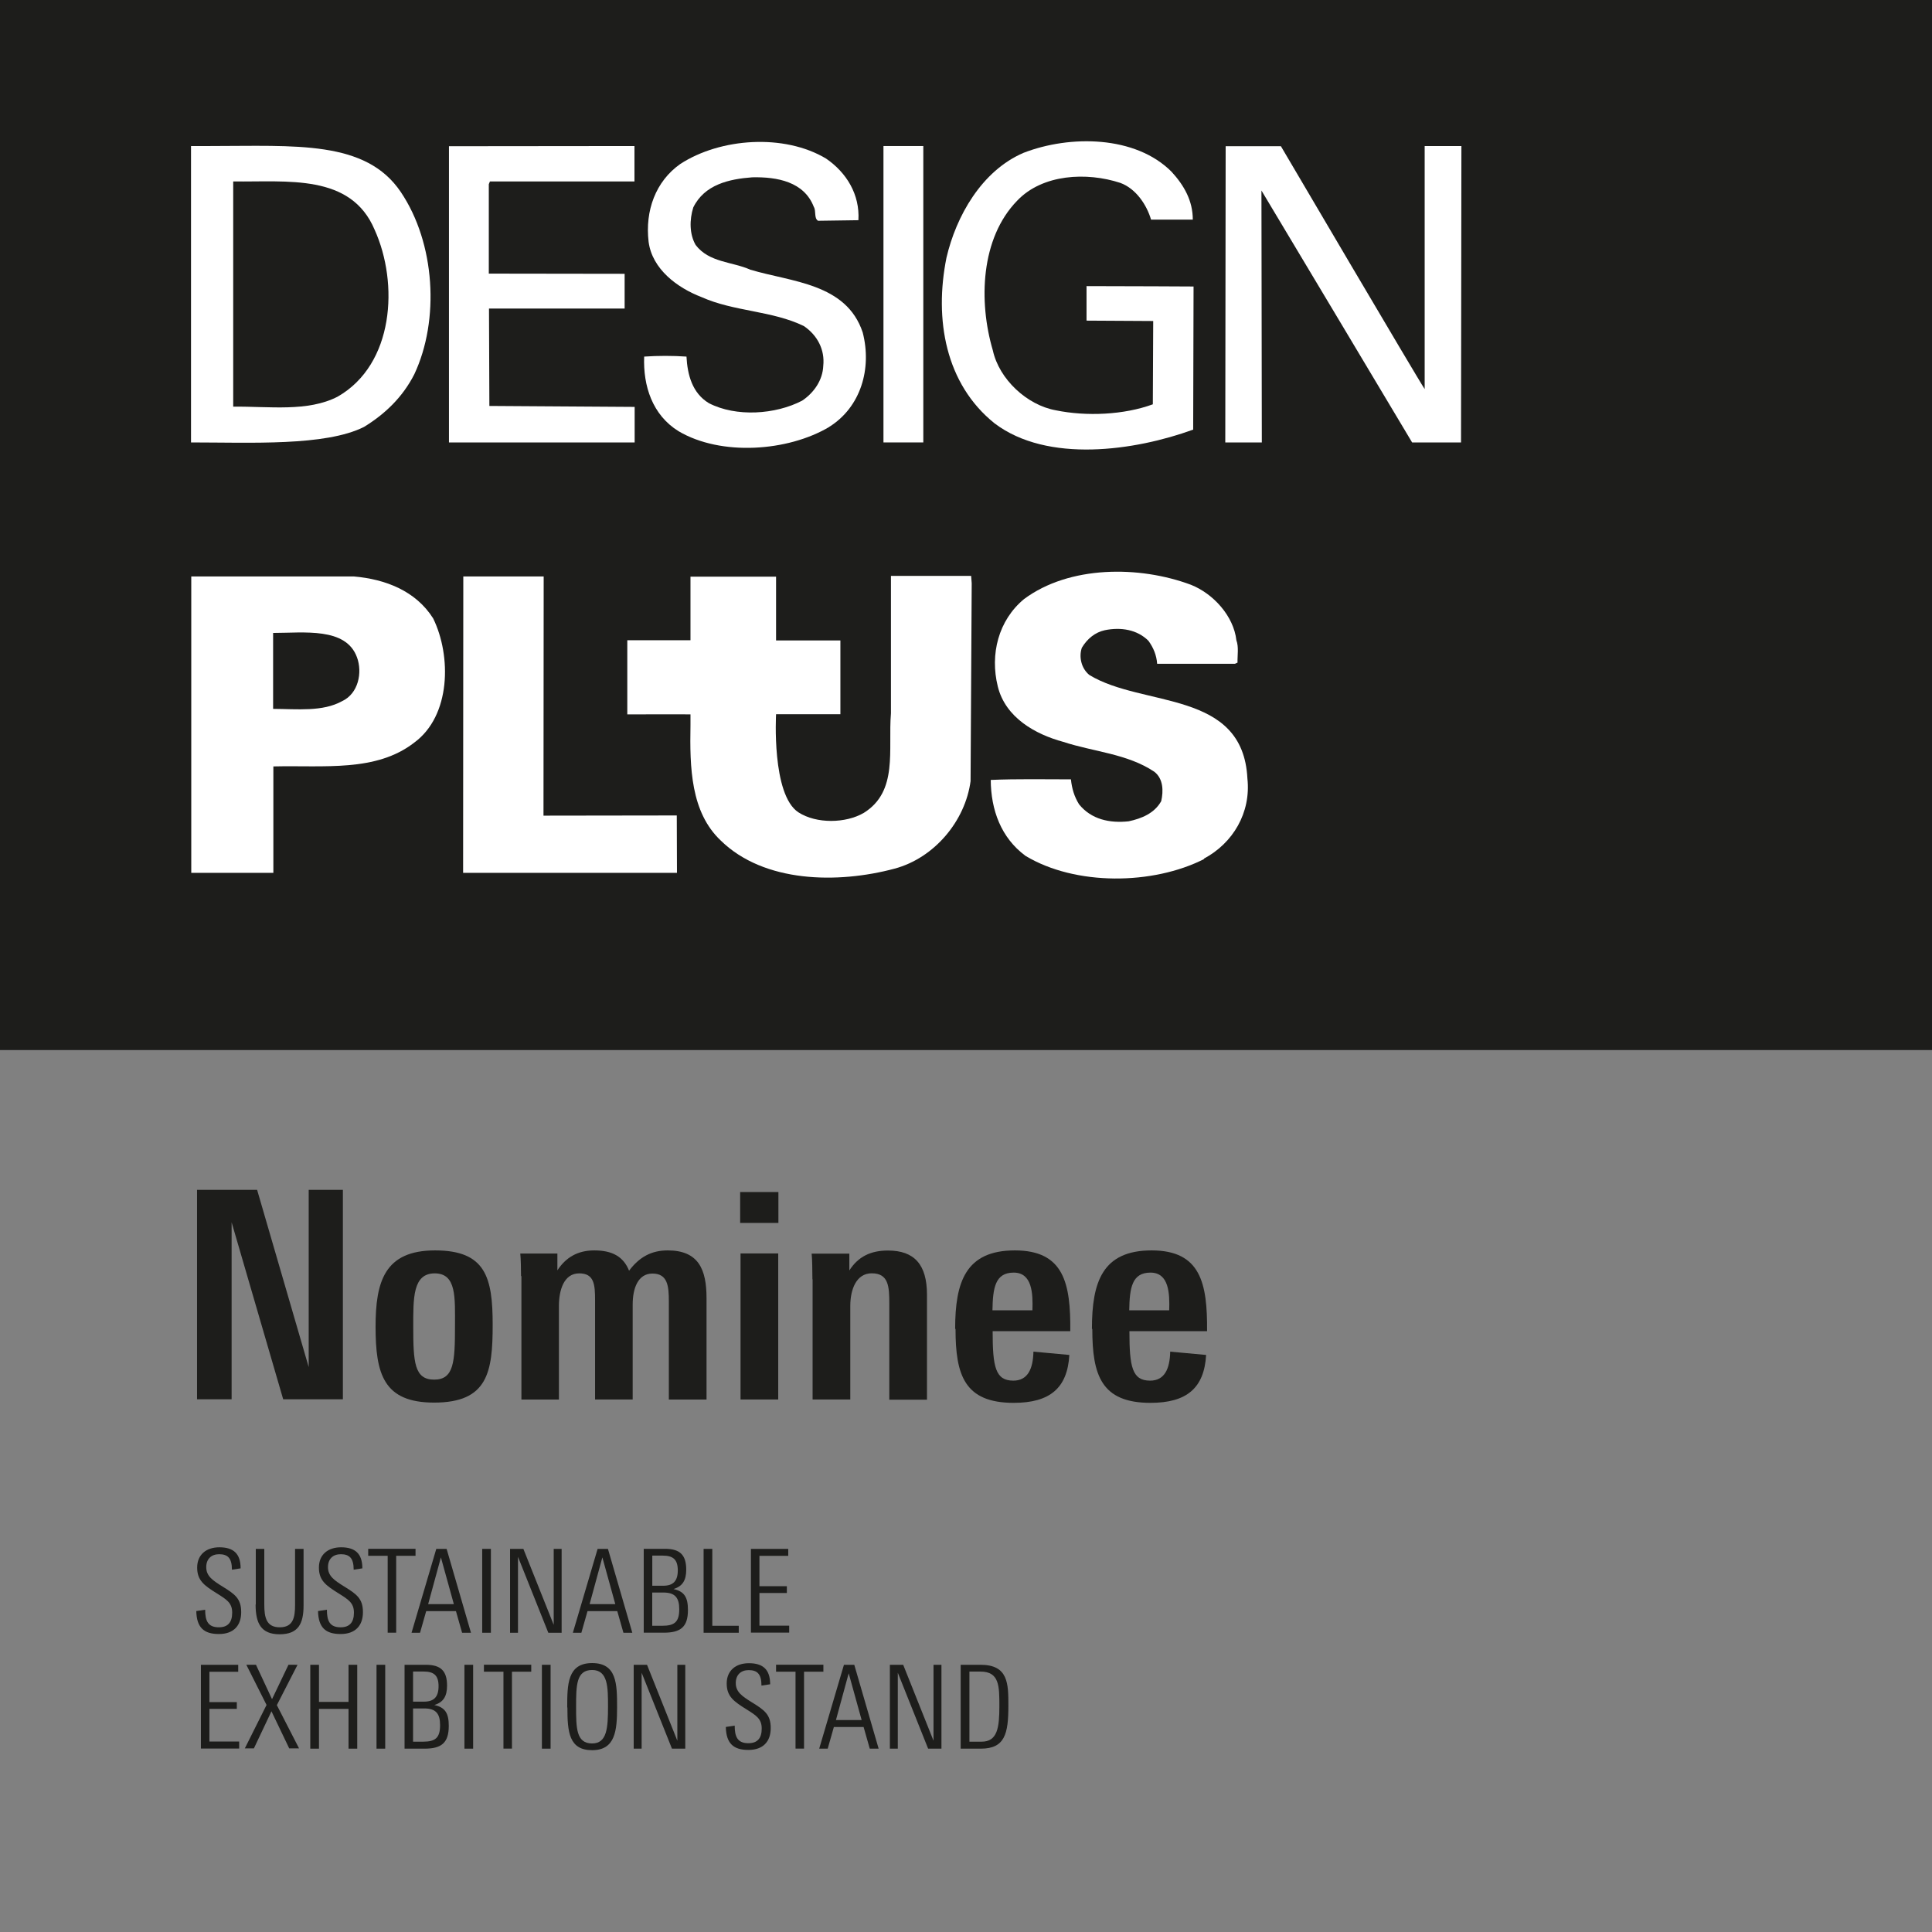 <?xml version="1.0" encoding="UTF-8"?>
<svg xmlns="http://www.w3.org/2000/svg" xmlns:xlink="http://www.w3.org/1999/xlink" version="1.1" id="Icons" x="0px" y="0px" viewBox="0 0 3045.4 3045.4" style="enable-background:new 0 0 3045.4 3045.4;" xml:space="preserve">
<rect x="0" y="0" width="3045.4" height="3045.4" fill="#808080" stroke="none"/>
<style type="text/css">
	.st0{fill:none;}
	.st1{fill:#1D1D1B;}
	.st2{fill:#FFFFFF;}
</style>
<g>
	<rect class="st0" width="3045.4" height="3045.4"></rect>
	<rect class="st1" width="3045.4" height="1655.2"></rect>
</g>
<g>
	<g>
		<path class="st2" d="M1898.2,1354c-80.7,41.1-202.8,42.6-281.7-4.9c-38.7-28.6-54.5-72.5-54.8-119.7c41.4-1.8,85.6-0.9,126.4-0.9    c1.5,14.3,5.2,27.1,12.8,39.3c19.2,23.8,48.1,30.1,78.3,26.8c20.1-4.3,40.5-12.5,51.2-31.7c3.7-16.1,3.3-35.3-10.7-46.3    c-42.6-28.6-95.6-31.4-143.7-47.2c-43.9-11.9-91.1-38.1-103.2-87.4c-12.5-50.6,0.9-104.2,41.4-137.7c71.3-53,181.5-53,263.1-22.5    c35.3,14,67.3,49.3,71.6,87.4c4,10.7,1.5,23.8,1.8,35.3l-4,1.8h-122.7c-0.9-13.4-5.8-25.3-13.7-36.2    c-17.7-17.7-43.5-21.9-68.8-16.7c-15.2,3.3-27.7,13.4-36.2,27.7c-4.9,14.3-0.9,32.6,11.9,42.9c84.4,51.5,242.1,22.8,249.1,163.2    c5.8,53.9-22.8,102-68.8,126.4"></path>
		<path class="st2" d="M1530,1230.6c-8.2,63.6-57.3,121.8-119.7,138.6c-89.8,24.1-205.9,22.5-274.1-44.2    c-47.5-44.8-49-115.1-47.8-181.8c0-3,0-11.6,0-17.1c0-0.3-99.6,0-99.6,0v-116.9h99.6V909h134.9v100.5h101.4v116.3h-101.4    c0,0-7.3,127,35.3,154.7c28.3,18.3,74.6,17.4,102.9,0.9c54.8-34.1,38.1-99.6,42.9-157.1V907.8h126.4l0.9,11.6l-1.8,311.5    L1530,1230.6z"></path>
		<polygon class="st2" points="730,1375.9 730.3,908.7 857,908.7 856.7,1285.7 1066.8,1285.4 1067.1,1375.9   "></polygon>
		<path class="st2" d="M652.9,1170.6c-60,46.6-141.6,35.6-222,37.5v167.8H301.5V908.7h256.7c49,4.3,97.1,22.5,124.6,66.1    C711.7,1033.9,710.8,1128.3,652.9,1170.6 M539.3,1105.2c25.6-11.9,32.3-45.1,23.4-69.1c-17.4-47.8-83.7-38.4-132.2-38.4v119.7    C469,1117.6,508.6,1122.2,539.3,1105.2"></path>
	</g>
	<g>
		<path class="st2" d="M1307.1,673c-65.2,38.7-170.5,46.3-237.5,6.7c-41.4-25.6-56-71.6-54.2-117.6c21.9-1.5,45.1-1.5,66.7,0    c1.5,28.6,9.1,57.6,35.3,73.4c42.9,22.2,105.1,18,147.1-4c18.6-12.5,32.3-32.3,33.2-54.8c2.7-25.3-9.1-48.1-30.5-62.7    c-49.9-24.4-110.5-22.8-161.4-45.7c-38.1-14.6-77.7-43.9-83.4-87.1c-5.8-49,11-95.3,49.9-122.7c63.3-41.1,163.8-48.1,229.9-8.5    c32.3,22.2,53.3,56.6,50.9,97.1l-63.6,0.9c-6.7-4-2.7-15.2-6.7-21.9c-15.2-39.6-57.6-47.5-97.1-46.6    c-36.2,2.7-75.2,11.3-92.9,47.5c-6.1,19.5-6.1,42,3.7,59.1c21.3,28,57.6,26.2,86.2,39c64.9,19.5,151.4,21.3,177.2,99    c14.6,56.6-2.7,117.6-53,148.9"></path>
		<path class="st2" d="M2225.9,697.4c0,0-225.4-377.3-237.5-397.1l0.6,397.1h-57.6l0.6-466.9h87.1c0,0,216.5,368.2,226.6,382.8    V230.2h57.9c0,0-0.6,458-0.6,467.2h-76.7H2225.9z"></path>
		<path class="st2" d="M1880.5,677.3c-91.4,33.2-229.3,53.3-312.8-10c-77.4-62.1-95.3-163.8-75.8-261    c15.2-65.5,55.4-137,121.5-165.4c73.1-28.3,176.3-27.4,233.3,29.8c19.8,21.6,33.5,45.7,33.5,75.5h-65.8    c-6.7-22.8-23.4-48.7-48.4-57.9c-53-17.4-122.7-14-162.6,28c-57.6,59.1-61.2,158.7-38.4,236c10,45.7,53.9,86.2,99,94.4    c48.4,10,107.8,7.3,153.2-9.4l0.6-131.3l-105.1-0.6V451c60.3,0,168.7,0.6,168.7,0.6l-0.6,226L1880.5,677.3z"></path>
		<polygon class="st2" points="1392.6,697.4 1392.6,230.2 1455.4,230.2 1455.4,697.4 1392.6,697.4   "></polygon>
		<path class="st2" d="M707.4,230.5c0,0,226.3-0.3,292.7-0.3V286H772.3l-1.8,4.3v141l214.1,0.3v54.8H770.8l0.6,153.5l229,1.5v56    H707.7V230.5H707.4z"></path>
		<path class="st2" d="M573.7,673c-60.9,30.5-178.5,24.4-272.6,24.4V230.2h29.2c135.5,0,246.1-9.7,301.5,72.5    c54.2,80.4,61.5,201.6,21.3,287.2C635,625.5,607.5,652.3,573.7,673 M532.3,625.2c88.9-50.9,96.5-178.5,58.2-263.1    C553,273.2,452.8,287.2,367.6,286V641C424.8,640.4,485.1,649.6,532.3,625.2"></path>
	</g>
</g>
<g>
	<path class="st1" d="M309.4,2539.5l14-2.1c0,17.4,4.3,27.7,21.6,27.7c14,0,21-7.6,21-23.1c0-15.5-8.8-20.7-24.4-30.5   c-19.5-12.2-30.8-20.1-30.8-40.5c0-20.4,14.3-32,35-32c21.9,0,33.5,9.7,33.5,33.2l-13.7,2.1c0-18-6.4-24.4-20.1-24.4   c-12.5,0-20.4,7.6-20.4,20.4c0,14.3,10.4,21,25.6,30.5c19.8,12.2,29.5,19.2,29.5,40.5s-12.2,34.4-35,34.4   C321,2575.8,310,2565.1,309.4,2539.5L309.4,2539.5z"></path>
	<path class="st1" d="M403.2,2529.2v-87.7h13.4v87.4c0,20.4,3,36.2,24.4,36.2c21.3,0,24.1-15.8,24.1-35.3v-88.3h13.4v89.2   c0,28.6-8.2,45.4-37.8,45.4c-29.5,0-37.8-17.7-37.8-46.9H403.2z"></path>
	<path class="st1" d="M501.3,2539.5l14-2.1c0,17.4,4.3,27.7,21.6,27.7c14,0,21-7.6,21-23.1c0-15.5-8.8-20.7-24.4-30.5   c-19.5-12.2-30.8-20.1-30.8-40.5c0-20.4,14.3-32,35-32c21.9,0,33.5,9.7,33.5,33.2l-13.7,2.1c0-18-6.4-24.4-20.1-24.4   c-12.5,0-20.4,7.6-20.4,20.4c0,14.3,10.4,21,25.6,30.5c19.8,12.2,29.5,19.2,29.5,40.5s-12.2,34.4-35,34.4   C512.8,2575.8,501.9,2565.1,501.3,2539.5L501.3,2539.5z"></path>
	<path class="st1" d="M610.9,2452.4h-30.5v-11h74.6v11h-30.5v121.2h-13.4v-121.2H610.9z"></path>
	<path class="st1" d="M687.3,2441.5h16.7l38.4,132.2h-14l-9.7-34.1h-46.9l-9.7,34.1h-13.4l39-132.2H687.3z M715.4,2528.6l-20.4-73.7   l-20.1,73.7H715.4z"></path>
	<path class="st1" d="M760.1,2441.5h13.7v132.2h-13.7V2441.5z"></path>
	<path class="st1" d="M804,2441.5h21l47.8,119.7v-119.7h12.5v132.2h-21l-47.8-119.7v119.7H804V2441.5z"></path>
	<path class="st1" d="M941.6,2441.5h16.7l38.4,132.2h-14l-9.7-34.1h-46.9l-9.7,34.1h-13.4l39-132.2H941.6z M969.9,2528.6l-20.4-73.7   l-20.1,73.7H969.9z"></path>
	<path class="st1" d="M1046.4,2573.6h-31.7v-132.2h33.5c23.4,0,33.5,9.4,33.5,32.9c0,16.7-5.8,26.2-20.1,30.5   c17.4,3.7,22.8,13.4,22.8,32.9C1084.5,2564.5,1072.9,2573.6,1046.4,2573.6z M1044.6,2452.1h-16.4v47.5h17.1   c15.8,0,23.1-7.3,23.1-24.4C1068.3,2458.2,1061,2452.1,1044.6,2452.1z M1045.8,2510.3h-17.7v52.4h15.8c19.5,0,26.8-6.1,26.8-26.2   C1070.7,2518.5,1064,2510.3,1045.8,2510.3z"></path>
	<path class="st1" d="M1109.1,2441.5h13.7v121.2h41.7v11h-55.4V2441.5z"></path>
	<path class="st1" d="M1183.4,2441.5h59.1v11h-45.4v47.8h43.2v10.7h-43.2v51.5h46.9v11h-60.3v-132.2L1183.4,2441.5z"></path>
	<path class="st1" d="M316.4,2624.2h59.1v11h-45.4v47.8h43.2v10.7h-43.2v51.5H377v11h-60.3v-132.2L316.4,2624.2z"></path>
	<path class="st1" d="M420.3,2687.8l-32-63.6h15.2l25.3,54.2l25.9-54.2H469l-32.6,63.6l35,68.2h-15.5l-28-58.5l-27.7,58.5h-14.3   l34.1-68.2H420.3z"></path>
	<path class="st1" d="M489.1,2624.2h13.7v58.5h46.6v-58.5h13.7v132.2h-13.7v-62.7h-46.6v62.7h-13.7V2624.2z"></path>
	<path class="st1" d="M593.5,2624.2h13.7v132.2h-13.7V2624.2z"></path>
	<path class="st1" d="M669.4,2756.4h-31.7v-132.2h33.5c23.4,0,33.5,9.4,33.5,32.9c0,16.7-5.8,26.2-20.1,30.5   c17.4,3.7,22.8,13.4,22.8,32.9C707.4,2747.2,695.9,2756.4,669.4,2756.4z M667.5,2634.8h-16.4v47.5h17.1c15.8,0,23.1-7.3,23.1-24.4   C691.3,2640.9,684,2634.8,667.5,2634.8z M668.8,2693h-17.7v52.4h15.8c19.5,0,26.8-6.1,26.8-26.2C693.7,2701.2,687,2693,668.8,2693z   "></path>
	<path class="st1" d="M732.1,2624.2h13.7v132.2h-13.7V2624.2z"></path>
	<path class="st1" d="M793.3,2635.1h-30.5v-11h74.6v11H807v121.2h-13.4v-121.2H793.3z"></path>
	<path class="st1" d="M854.2,2624.2h13.7v132.2h-13.7V2624.2z"></path>
	<path class="st1" d="M894.1,2691.5c0-36.2,0.3-70,39.3-70s39.3,33.2,39.3,69.7s-2.7,67.6-39.3,67.6s-39-28.9-39-67.3H894.1z    M958.4,2689.7c0-29.8,0-57.3-25-57.3s-25.3,24.1-25.3,57.6c0,33.5,0,58.2,25.3,58.2C956.9,2748.1,958.4,2723.8,958.4,2689.7z"></path>
	<path class="st1" d="M998.9,2624.2h21l47.8,119.7v-119.7h12.5v132.2h-21l-47.8-119.7v119.7h-12.5V2624.2z"></path>
	<path class="st1" d="M1144.1,2722.2l14-2.1c0,17.4,4.3,27.7,21.6,27.7c14,0,21-7.6,21-23.1c0-15.5-8.8-20.7-24.4-30.5   c-19.5-12.2-30.8-20.1-30.8-40.5s14.3-32,35-32c21.9,0,33.5,9.7,33.5,33.2l-13.7,2.1c0-18-6.4-24.4-20.1-24.4   c-12.5,0-20.4,7.6-20.4,20.4c0,14.3,10.4,21,25.6,30.5c19.8,12.2,29.5,19.2,29.5,40.5s-12.2,34.4-35,34.4   C1155.7,2758.5,1144.7,2747.8,1144.1,2722.2L1144.1,2722.2z"></path>
	<path class="st1" d="M1253.8,2635.1h-30.5v-11h74.6v11h-30.5v121.2h-13.4v-121.2H1253.8z"></path>
	<path class="st1" d="M1329.9,2624.2h16.7l38.4,132.2h-14l-9.7-34.1h-46.9l-9.7,34.1h-13.4l39-132.2H1329.9z M1358.2,2711.3   l-20.4-73.7l-20.1,73.7C1317.7,2711.3,1358.2,2711.3,1358.2,2711.3z"></path>
	<path class="st1" d="M1402.7,2624.2h21l47.8,119.7v-119.7h12.5v132.2h-21l-47.8-119.7v119.7h-12.5V2624.2z"></path>
	<path class="st1" d="M1514.5,2624.2h31.1c43.9,0,43.9,29.8,43.9,64.6c0,44.2-5.5,67.6-43.5,67.6h-31.7v-132.2H1514.5z    M1547.3,2745.4c25,0,28-22.2,28-56c0-31.7,0-54.5-29.8-54.5h-17.4v110.5H1547.3z"></path>
</g>
<g>
	<path class="st1" d="M310.6,1875.6h94.7l81.3,279.3v-279.3h53.9v330.1h-94.1l-81.3-279v279h-54.5   C310.6,2205.8,310.6,1875.6,310.6,1875.6z"></path>
	<path class="st1" d="M592,2091.6c0-71.3,14-120.6,93.8-120.6s90.8,42.6,90.8,117.2c0,74.6-7.6,122.7-92.3,122.7   c-79.5,0-92.3-44.8-92.3-119.7L592,2091.6z M717.2,2090.3c0-44.8,2.7-83.1-32-83.1s-33.8,39.3-33.8,84.1c0,56,1.8,83.4,32.9,83.4   C715.4,2174.7,717.2,2147.3,717.2,2090.3z"></path>
	<path class="st1" d="M821.3,2011.5c0-9.4-0.3-28-1.2-35.6h58.5v26.5c13.4-20.4,32-31.4,58.2-31.4c28.6,0,46,10,54.8,32   c16.4-21.9,35.6-32,60.9-32c48.7,0,61.2,30.1,61.2,75.2v159.9h-59.4v-154.7c0-24.1-1.8-43.9-25.9-43.9c-22.8,0-31.1,23.4-31.1,48.7   v149.8H938v-156.2c0-24.7-1.2-42.6-25-42.6s-32,25.6-32,51.8v147.1h-59.1v-194.6H821.3z"></path>
	<path class="st1" d="M1166.7,1879h60.3v48.7h-60.3V1879z M1167.3,1975.8h59.4v230.2h-59.4V1975.8z"></path>
	<path class="st1" d="M1280.6,2016.6c0-12.8-0.3-32.3-1.2-40.5h59.4v26.5c14-21.9,33.8-31.4,60.9-31.4c41.4,0,61.5,21.9,61.5,69.7   v165.4h-59.4v-151.7c0-26.8-1.2-47.5-27.7-47.5c-24.4,0-33.8,25.6-33.8,51.5v147.4h-59.4v-189.4H1280.6z"></path>
	<path class="st1" d="M1505.6,2094.6c0-73.7,16.4-123.6,94.1-123.6c77.7,0,88,52.4,87.4,127.3h-122.4c0,56.3,4.3,78,32.6,78   c22.8,0,31.1-18.6,31.7-45.7l56.6,5.2c-3,52.1-30.5,75.5-87.7,75.5c-77.7,0-91.7-43.9-91.7-116.3L1505.6,2094.6z M1564.4,2065.4h63   c0.9-26.5-0.3-59.4-29.5-59.4S1565,2030,1564.4,2065.4z"></path>
	<path class="st1" d="M1721.2,2094.6c0-73.7,16.4-123.6,94.1-123.6c77.7,0,88,52.4,87.4,127.3h-122.4c0,56.3,4.3,78,32.6,78   c22.8,0,31.1-18.6,31.7-45.7l56.6,5.2c-3,52.1-30.5,75.5-87.7,75.5c-77.7,0-91.7-43.9-91.7-116.3L1721.2,2094.6z M1780,2065.4h63   c0.9-26.5-0.3-59.4-29.5-59.4S1780.6,2030,1780,2065.4z"></path>
</g>
</svg>
